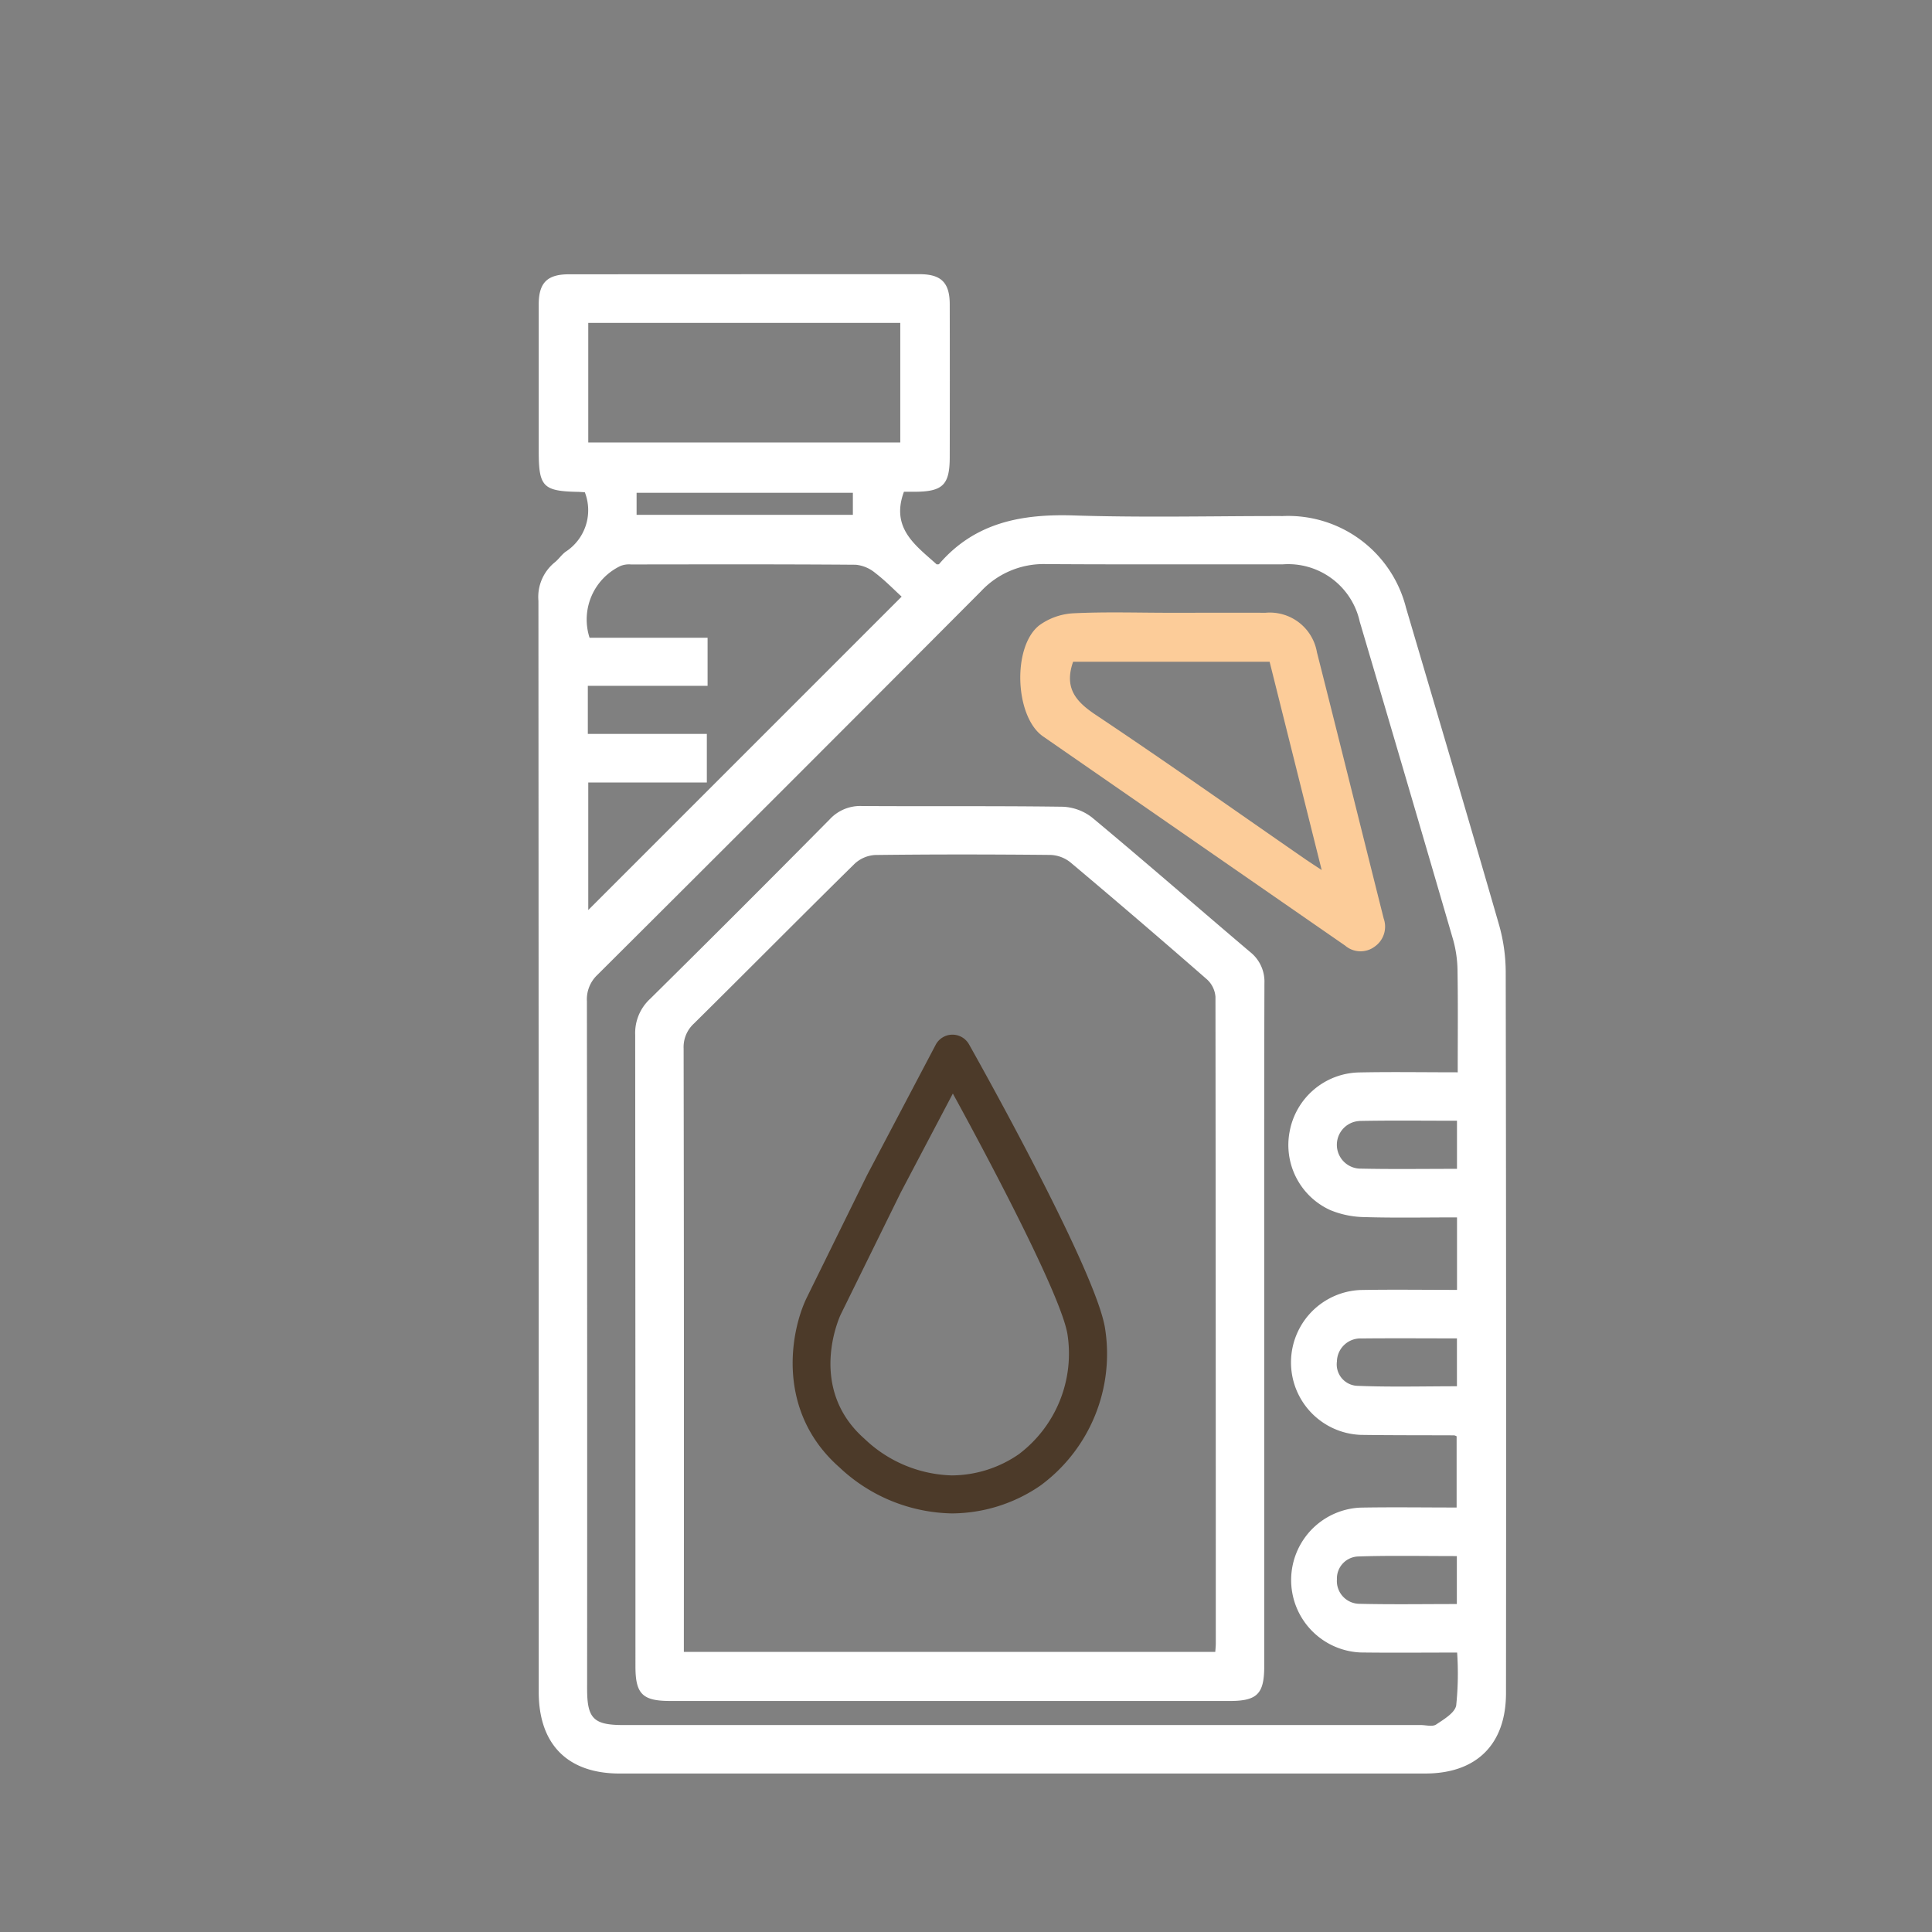 <svg id="motoroele" xmlns="http://www.w3.org/2000/svg" width="127.918" height="127.918" viewBox="0 0 127.918 127.918">
  <rect x="0" y="0" width="127.918" height="127.918" fill="#808080" stroke="none"/>
  <path id="Pfad_643" data-name="Pfad 643" d="M0,0H127.918V127.918H0Z" fill="#fff" opacity="0"/>
  <path id="Pfad_621" data-name="Pfad 621" d="M5.384,99.272c-3.451,0-5.364-1.928-5.364-5.4q0-36.127-.02-72.249a2.947,2.947,0,0,1,1.079-2.541c.259-.207.448-.5.715-.7A3.278,3.278,0,0,0,3.073,14.44c-.129-.008-.291-.024-.453-.027-2.319-.048-2.6-.341-2.6-2.7V2.007c0-1.438.561-2,2-2Q13.626,0,25.233,0c1.437,0,2,.562,2,2q.011,5.053,0,10.106c0,1.838-.453,2.29-2.3,2.3H24.2c-.893,2.421.785,3.556,2.172,4.81.092-.012.139,0,.155-.022C28.9,16.433,32,15.861,35.473,15.975c3.153.1,6.31.081,9.468.058,1.446-.011,2.893-.021,4.339-.019a8.048,8.048,0,0,1,8.163,6.069c2.064,6.993,4.137,13.983,6.158,20.989a11.569,11.569,0,0,1,.444,3.147q.041,23.864.018,47.729c0,3.387-1.945,5.323-5.347,5.323H5.384Zm54.051-3.244c.514-.345,1.243-.773,1.331-1.266a20.411,20.411,0,0,0,.062-3.5c-2.2,0-4.3.022-6.4-.006a4.8,4.8,0,0,1-.018-9.59c2.123-.039,4.247-.007,6.384-.007V76.942a.706.706,0,0,0-.157-.062c-2.067-.01-4.135,0-6.2-.031a4.8,4.8,0,0,1-.031-9.591c2.123-.04,4.248-.008,6.414-.008v-4.8c-2.117,0-4.148.041-6.176-.021a6.128,6.128,0,0,1-2.221-.465,4.73,4.73,0,0,1-2.686-5.191A4.778,4.778,0,0,1,54.3,52.853c2.157-.045,4.316-.009,6.567-.009,0-2.3.022-4.49-.013-6.681a7.935,7.935,0,0,0-.282-2.067Q57.5,33.546,54.381,23.011a4.853,4.853,0,0,0-5.089-3.8H44.2c-3.539,0-7.077.008-10.615-.017a5.663,5.663,0,0,0-4.275,1.794q-12.674,12.726-25.4,25.4a2.223,2.223,0,0,0-.7,1.748q.027,22.763.014,45.526c0,1.974.43,2.4,2.4,2.4h52.83c.332.007.747.121.982-.035ZM54.3,84.9a1.458,1.458,0,0,0-1.431,1.516A1.508,1.508,0,0,0,54.3,88.033c2.151.052,4.3.017,6.509.017V84.875c-1.261,0-2.505-.014-3.742-.014C56.142,84.861,55.222,84.868,54.3,84.9Zm.22-14.433a1.556,1.556,0,0,0-1.651,1.518A1.422,1.422,0,0,0,54.18,73.6c2.207.092,4.421.031,6.635.031v-3.17c-1.254,0-2.47-.006-3.669-.006-.88,0-1.752,0-2.624.011Zm-.152-14.4a1.579,1.579,0,0,0-.039,3.152c2.148.048,4.3.016,6.489.016V56.05c-1.266,0-2.5-.009-3.729-.009-.91,0-1.814.005-2.719.023ZM3.3,42.1,24.049,21.349c-.511-.466-1.092-1.067-1.748-1.568a2.374,2.374,0,0,0-1.284-.543c-4.936-.038-9.873-.025-14.809-.02H6.129a1.533,1.533,0,0,0-.694.1,3.927,3.927,0,0,0-2.049,4.753H11.2v3.183H3.271v3.183h7.88v3.218H3.3ZM6.5,15.934H20.82V14.472H6.5ZM3.3,11.142H23.958V3.223H3.3ZM8.732,94.468c-1.843,0-2.308-.462-2.308-2.294q0-20.91-.017-41.819A3.075,3.075,0,0,1,7.4,47.976q5.977-5.907,11.887-11.882a2.743,2.743,0,0,1,2.122-.881c1.817.012,3.635.011,5.452.011,2.618,0,5.236,0,7.854.036a3.374,3.374,0,0,1,1.962.73c3.51,2.923,6.953,5.926,10.437,8.881a2.5,2.5,0,0,1,.955,2.076c-.023,7.57-.013,15.14-.013,22.711V92.169c0,1.835-.467,2.3-2.3,2.3H8.732ZM22.3,38.455a2.176,2.176,0,0,0-1.363.58c-3.566,3.509-7.085,7.065-10.642,10.583a2.108,2.108,0,0,0-.681,1.655q.031,19.461.015,38.922v1.021H44.815c.015-.226.034-.388.034-.548q0-21.412-.022-42.825a1.742,1.742,0,0,0-.562-1.151q-4.483-3.916-9.039-7.747a2.248,2.248,0,0,0-1.322-.494q-2.9-.029-5.79-.03T22.3,38.455Z" transform="translate(35.649 18.154)" fill="#fff"/>
  <path id="Pfad_586" data-name="Pfad 586" d="M1282.74,644.458c2.1,0,4.2-.009,6.3,0a3.166,3.166,0,0,1,3.411,2.616c1.49,5.872,2.944,11.753,4.42,17.628a1.61,1.61,0,0,1-.6,1.861,1.564,1.564,0,0,1-1.95-.066l-20.05-13.885c-.027-.019-.052-.041-.079-.062-1.751-1.407-1.891-5.871-.128-7.259a4.221,4.221,0,0,1,2.278-.8C1278.47,644.388,1280.61,644.458,1282.74,644.458Zm-6.434,3.245c-.6,1.726.166,2.624,1.488,3.506,4.683,3.125,9.28,6.378,13.911,9.581.3.2.6.4,1.06.7l-3.448-13.789Z" transform="translate(-1205.256 -603.886)" fill="#fccc99"/>
  <path id="Pfad_591" data-name="Pfad 591" d="M4067.28,554a1.258,1.258,0,0,1,1.1.641c.849,1.509,8.316,14.856,8.995,18.727a10.818,10.818,0,0,1-4.266,10.486,10.421,10.421,0,0,1-5.857,1.844,11.129,11.129,0,0,1-7.445-3.044c-4.207-3.7-3.266-8.956-2.181-11.217l4-8.13,4.547-8.635a1.258,1.258,0,0,1,1.1-.672Zm-.033,29.182a7.88,7.88,0,0,0,4.426-1.4,8.341,8.341,0,0,0,3.22-7.983c-.44-2.513-4.914-11.03-7.583-15.9l-3.447,6.545-3.979,8.088c-.085.183-2.23,4.875,1.58,8.229a8.7,8.7,0,0,0,5.786,2.421Z" transform="translate(-4004.222 -485.495)" fill="#4c3a29"/>
</svg>
